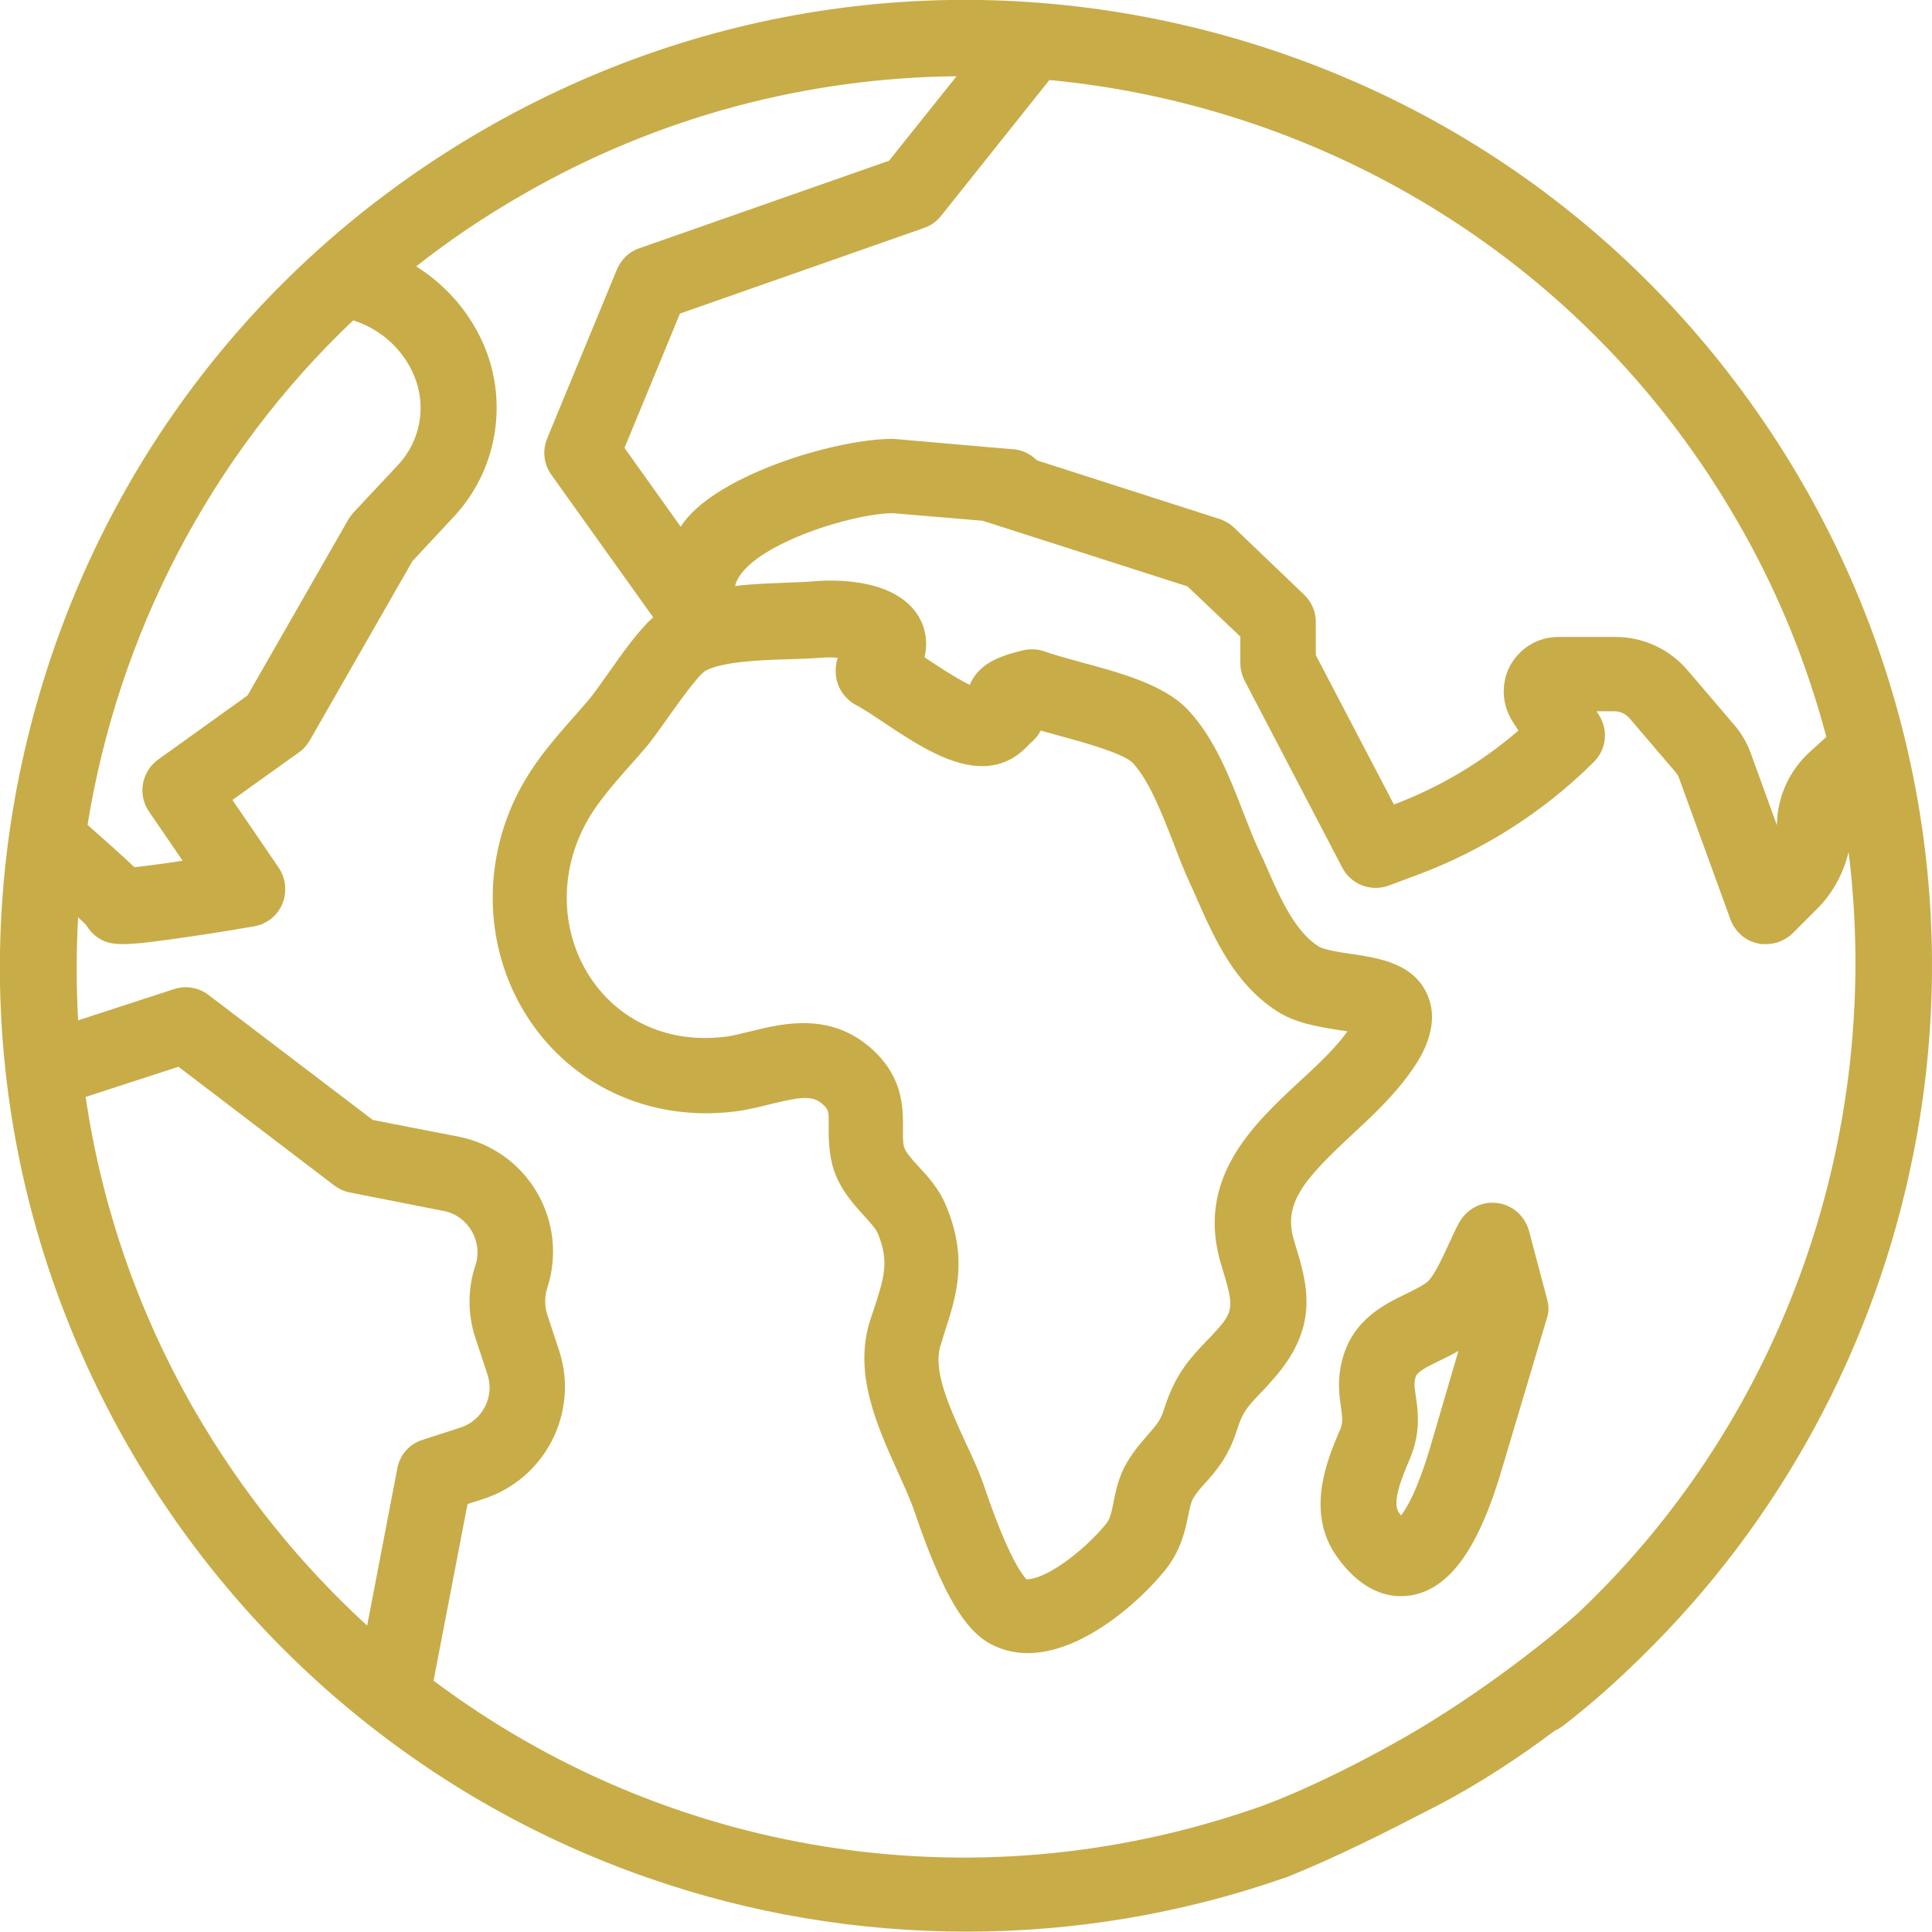 <?xml version="1.0" encoding="utf-8"?>
<!-- Generator: Adobe Illustrator 22.1.0, SVG Export Plug-In . SVG Version: 6.00 Build 0)  -->
<svg version="1.1" id="Capa_1" xmlns="http://www.w3.org/2000/svg" xmlns:xlink="http://www.w3.org/1999/xlink" x="0px" y="0px"
	 viewBox="0 0 512 512" style="enable-background:new 0 0 512 512;" xml:space="preserve">
<style type="text/css">
	.st0{fill:#C8AC48;}
</style>
<g>
	<g>
		<g>
			<path class="st0" d="M410,344.3l-4.8-18.1c-1.1-4-4.4-6.9-8.5-7.4s-8,1.6-10,5.2c-1.1,2-2.1,4.2-3,6.2c-1.6,3.5-3.3,7.1-5,9.1
				c-1,1.1-3.5,2.3-5.9,3.5c-5.8,2.8-13.6,6.6-16.7,16.2c-1.9,6-1.2,10.7-0.7,14.1c0.4,3,0.5,4-0.3,5.9l-0.1,0.2
				c-3.2,7.5-9.1,21.4-0.8,33.2c5.9,8.4,12.2,10.6,17,10.6c0.9,0,1.8-0.1,2.7-0.2c10.2-1.7,17.9-12.3,24.1-33.4l11.8-39.6
				C410.5,347.9,410.5,346.1,410,344.3z M379,383.6c-3.2,10.8-6,15.8-7.7,18c-0.2-0.2-0.4-0.5-0.6-0.8c-1.9-2.7,0.9-9.4,2.8-13.9
				l0.1-0.2c3-7.2,2.2-12.6,1.6-16.7c-0.4-2.6-0.5-3.7,0-5.2c0.4-1.2,2.7-2.5,6.3-4.2c1.6-0.8,3.3-1.6,5-2.6L379,383.6z"/>
		</g>
	</g>
	<path class="st0" d="M477.7,128.1C443.5,68.9,388.3,26.5,322.3,8.8s-135-8.6-194.2,25.6S26.5,123.8,8.8,189.8S0.2,324.8,34.4,384
		c30.7,53.1,79.4,93.5,137.2,113.6c27.4,9.6,56,14.3,84.6,14.3c28.4,0,56.7-4.7,83.8-14.1l0,0c0,0,0.2-0.1,0.4-0.1
		c13.6-5.4,26.8-12.1,40.7-19.3c11.5-6,22.2-13.2,31-19.8c0.8-0.3,1.5-0.8,2.2-1.3c6.2-4.8,12.1-9.9,17.7-15.3
		c1.7-1.6,2.7-2.6,2.9-2.8l0,0c36.8-35.9,62.1-82.5,72.2-133.6C519.2,244.8,508.7,181.8,477.7,128.1z M278.1,21.2
		c73.5,7,142.7,48.2,182.3,116.9c10.6,18.3,18.4,37.5,23.6,57.2l-4.2,3.8c-5.5,4.9-8.8,12-8.9,19.4c0,0.1,0,0.2,0,0.2l-6.9-19
		c-1-2.8-2.5-5.4-4.5-7.7l-12.3-14.4c-4.8-5.6-11.7-8.8-19.1-8.8H413c-5.4,0-10.2,2.9-12.8,7.6c-2.5,4.7-2.2,10.4,0.7,14.9l1.5,2.3
		c-9.7,8.4-21,15.1-33,19.6l-20.7-39.6v-8.8c0-2.7-1.1-5.3-3.1-7.2L327,139.8c-1-1-2.3-1.7-3.6-2.2L274.8,122c-1.8-1.8-4.3-3-7.1-3
		l-31-2.7c-15.9,0-48.1,10.1-56.3,23.3l-14.9-20.9l14.7-35.6l64.7-22.7c1.8-0.6,3.3-1.7,4.5-3.2L278.1,21.2z M221.6,179.5
		c0.5,3.1,2.4,5.8,5.2,7.3c1.9,1,4.5,2.7,7.3,4.6c7.8,5.2,16.7,11.1,25,11.6c7.6,0.5,11.8-3.8,13.6-5.7c0.1-0.1,0.3-0.3,0.4-0.4
		c1-0.8,2-1.9,2.7-3.3c1.6,0.5,3.3,0.9,5,1.4c5.9,1.6,16.9,4.6,19.4,7.2c4.3,4.6,7.7,13.3,10.7,21c1.5,3.9,2.9,7.6,4.5,11
		c0.7,1.5,1.4,3,2,4.5c4.6,10.3,9.8,22,20.9,29.2c5,3.3,11.2,4.2,16.6,5.1c0.7,0.1,1.4,0.2,2.2,0.3c-3.2,4.5-7.8,8.8-12.7,13.3
		c-12.4,11.5-27.8,25.9-20.7,48.8c3.3,10.8,3.5,12-1.9,17.8c-0.7,0.8-1.4,1.5-2.1,2.2c-4.6,4.9-8.3,8.8-11.3,18.3
		c-0.9,2.8-2,4-4.1,6.4c-1.6,1.9-3.7,4.2-5.6,7.4c-2.3,3.9-3,7.6-3.6,10.6s-0.9,4.4-2.1,5.9c-2.6,3.2-7.6,8-12.6,11.2
		c-4.7,3-7.4,3.4-8.4,3.3c-1.1-1.1-4.9-6.2-10.8-23.5c-1.4-4.3-3.4-8.7-5.4-12.9c-4.3-9.4-8.7-19.1-6.5-25.7
		c0.3-0.8,0.5-1.5,0.7-2.3c3.4-10.4,6.7-20.3,0.7-34.6c-1.8-4.4-4.7-7.6-7.3-10.4c-1.7-1.8-3.5-3.9-3.8-5.1
		c-0.4-1.4-0.3-3.1-0.3-5.1c0-5.2,0.1-13.1-7.8-20.5c-11.1-10.4-24-7.2-32.5-5.1c-2.6,0.6-5.1,1.3-7.3,1.5
		c-14,1.6-26.6-3.7-34.4-14.5c-8.2-11.4-9.4-26.7-3.1-40c3-6.4,7.6-11.6,12.9-17.6c1.2-1.3,2.3-2.6,3.5-4c2-2.2,4.1-5.3,6.4-8.5
		c2.7-3.8,7.8-11,9.9-12.4c4.5-2.5,14.8-2.9,22.4-3.1c3-0.1,5.9-0.2,8.4-0.4c1.3-0.1,2.8-0.1,4.3,0
		C221.5,176,221.3,177.7,221.6,179.5z M93.6,84.9c7.3,2.3,13.3,7.7,16.2,14.8c3.3,8,1.6,17.2-4.3,23.5l-11.8,12.6
		c-0.5,0.6-1,1.2-1.4,1.9l-26.7,46.6l-23.7,17c-4.4,3.2-5.5,9.3-2.4,13.8l8.9,13c-5.1,0.8-9.7,1.4-12.8,1.7
		c-0.6-0.6-1.2-1.1-1.8-1.7c-2.4-2.2-5.7-5.2-10.6-9.5C31.3,168.4,55.5,121,93.6,84.9z M105.3,389.1l-8,41.7
		c-17.6-16.1-33-35.1-45.6-56.8c-15.3-26.5-24.8-54.7-29-83.3l24.6-8l41.2,31.4c1.2,0.9,2.6,1.6,4.1,1.9l24.9,4.9
		c3.2,0.6,5.8,2.5,7.5,5.3c1.6,2.8,2,6,1,9.1c-2.1,6.3-2.1,13,0,19.3l3.2,9.7c1.9,5.8-1.3,12.1-7.1,14l-9.9,3.2
		C108.5,382.6,106,385.5,105.3,389.1z M418.6,427.1c-6.5,6-25.8,21.6-46.7,33.5c-23.6,13.4-38.8,18.5-38.9,18.5l0,0
		c-75.9,26.4-157,12.1-218.1-33.7l9-46.8l4.3-1.4c16.3-5.3,25.3-22.9,20-39.2l-3.2-9.7c-0.7-2.3-0.7-4.6,0-6.9
		c2.8-8.5,1.8-17.7-2.7-25.4c-4.5-7.7-12.1-13.1-20.9-14.8l-22.6-4.4l-43.5-33.1c-2.6-2-6-2.6-9.1-1.6l-25.5,8.3
		c-0.5-9.1-0.5-18.2,0-27.3c1,0.9,1.7,1.6,2.1,2c0.5,0.8,1.1,1.6,1.8,2.3c2.1,1.9,4,2.8,7.9,2.8c3.6,0,9-0.7,17.9-2
		c8.4-1.2,16.8-2.7,16.9-2.7c3.4-0.6,6.2-2.8,7.5-5.9c1.3-3.1,1-6.7-0.9-9.6l-12.3-18l17.6-12.6c1.2-0.8,2.1-1.9,2.9-3.2l27.2-47.5
		l11-11.8c11.2-12,14.4-29.6,8.2-44.8c-3.7-9-10.1-16.4-18.2-21.5c8.7-6.9,18.1-13.2,28-18.9c36.3-21,76-31.1,115.2-31.5l-17.9,22.4
		l-66.2,23.2c-2.7,0.9-4.8,3-5.9,5.6L145,116.2c-1.3,3.2-0.9,6.8,1.1,9.6l27,37.8c-3.9,3.5-7.6,8.7-12.1,15.1
		c-2,2.8-3.8,5.4-5.1,6.9c-1.1,1.3-2.2,2.5-3.3,3.8c-5.8,6.5-11.8,13.3-16.1,22.3c-9.4,19.9-7.5,42.9,4.9,60.2
		c12,16.7,31.8,25.2,53,22.7c3.4-0.4,6.7-1.2,9.8-2c8.6-2.1,11.3-2.3,14,0.2c1.3,1.3,1.5,1.5,1.4,5.7c0,2.7,0,6.1,0.9,9.9
		c1.5,6.1,5.4,10.4,8.5,13.8c1.5,1.7,3.1,3.4,3.6,4.6c3.1,7.5,1.8,11.6-1.2,20.7c-0.3,0.8-0.5,1.6-0.8,2.4
		c-4.5,14,1.8,27.9,7.3,40.1c1.8,4,3.5,7.7,4.6,11c9,26.7,15.7,32.8,21.1,35.2c2.8,1.3,5.8,1.9,8.7,1.9c14.4,0,29.5-13.4,36.4-21.9
		c4.3-5.3,5.4-10.7,6.2-14.6c0.4-1.9,0.7-3.5,1.3-4.5c0.9-1.5,1.9-2.7,3.3-4.2c2.7-3,6-6.8,8.2-13.6c1.6-5.2,2.8-6.4,6.8-10.6
		c0.7-0.7,1.4-1.5,2.2-2.4c13.3-14.5,9.9-25.6,6.3-37.3c-3.1-9.9,2.3-16.2,15.2-28.2c5.6-5.2,11.4-10.6,15.9-17.1
		c2-2.8,7.9-11.5,4.2-20c-3.6-8.4-12.8-9.8-20.2-10.9c-2.9-0.4-7.3-1.1-8.7-2c-6.2-4-10-12.5-13.6-20.7c-0.7-1.6-1.4-3.2-2.2-4.8
		c-1.3-2.8-2.6-6.1-4-9.7c-3.6-9.4-7.8-20.1-14.8-27.5c-6.3-6.7-18.2-9.9-28.7-12.7c-3.5-1-6.9-1.9-9.1-2.7
		c-1.8-0.7-3.8-0.8-5.7-0.4c-5.1,1.2-8.3,2.5-10.7,4.4c-0.6,0.5-2.5,2.1-3.6,4.8c-3.7-1.8-8.7-5.1-11.8-7.2c-0.1,0-0.1-0.1-0.2-0.1
		c1-4.2,0.1-7.5-0.9-9.6c-5.6-11.8-24.1-10.9-27.8-10.6c-2.1,0.2-4.7,0.3-7.5,0.4c-4.4,0.2-9.2,0.3-14,0.9l0.2-0.7
		c3.6-10.1,30.9-18.6,41.6-18.6l23.8,2l54.3,17.4l14,13.3v7c0,1.6,0.4,3.2,1.1,4.6l25.9,49.6c2.3,4.5,7.6,6.5,12.3,4.8l7.5-2.8
		c17.5-6.5,33.7-16.8,46.9-30c3.4-3.4,3.9-8.6,1.2-12.6l-0.5-0.8h4.8c1.5,0,2.9,0.7,3.9,1.8l12.3,14.4c0.4,0.5,0.7,1,0.9,1.6
		l13.6,37.4c1.2,3.2,3.9,5.6,7.2,6.3c0.7,0.2,1.4,0.2,2.2,0.2c2.6,0,5.2-1,7.1-2.9l6.5-6.5c4.1-4.1,6.9-9.3,8.3-15
		C499,299.3,473.6,374.8,418.6,427.1z"/>
</g>
</svg>
